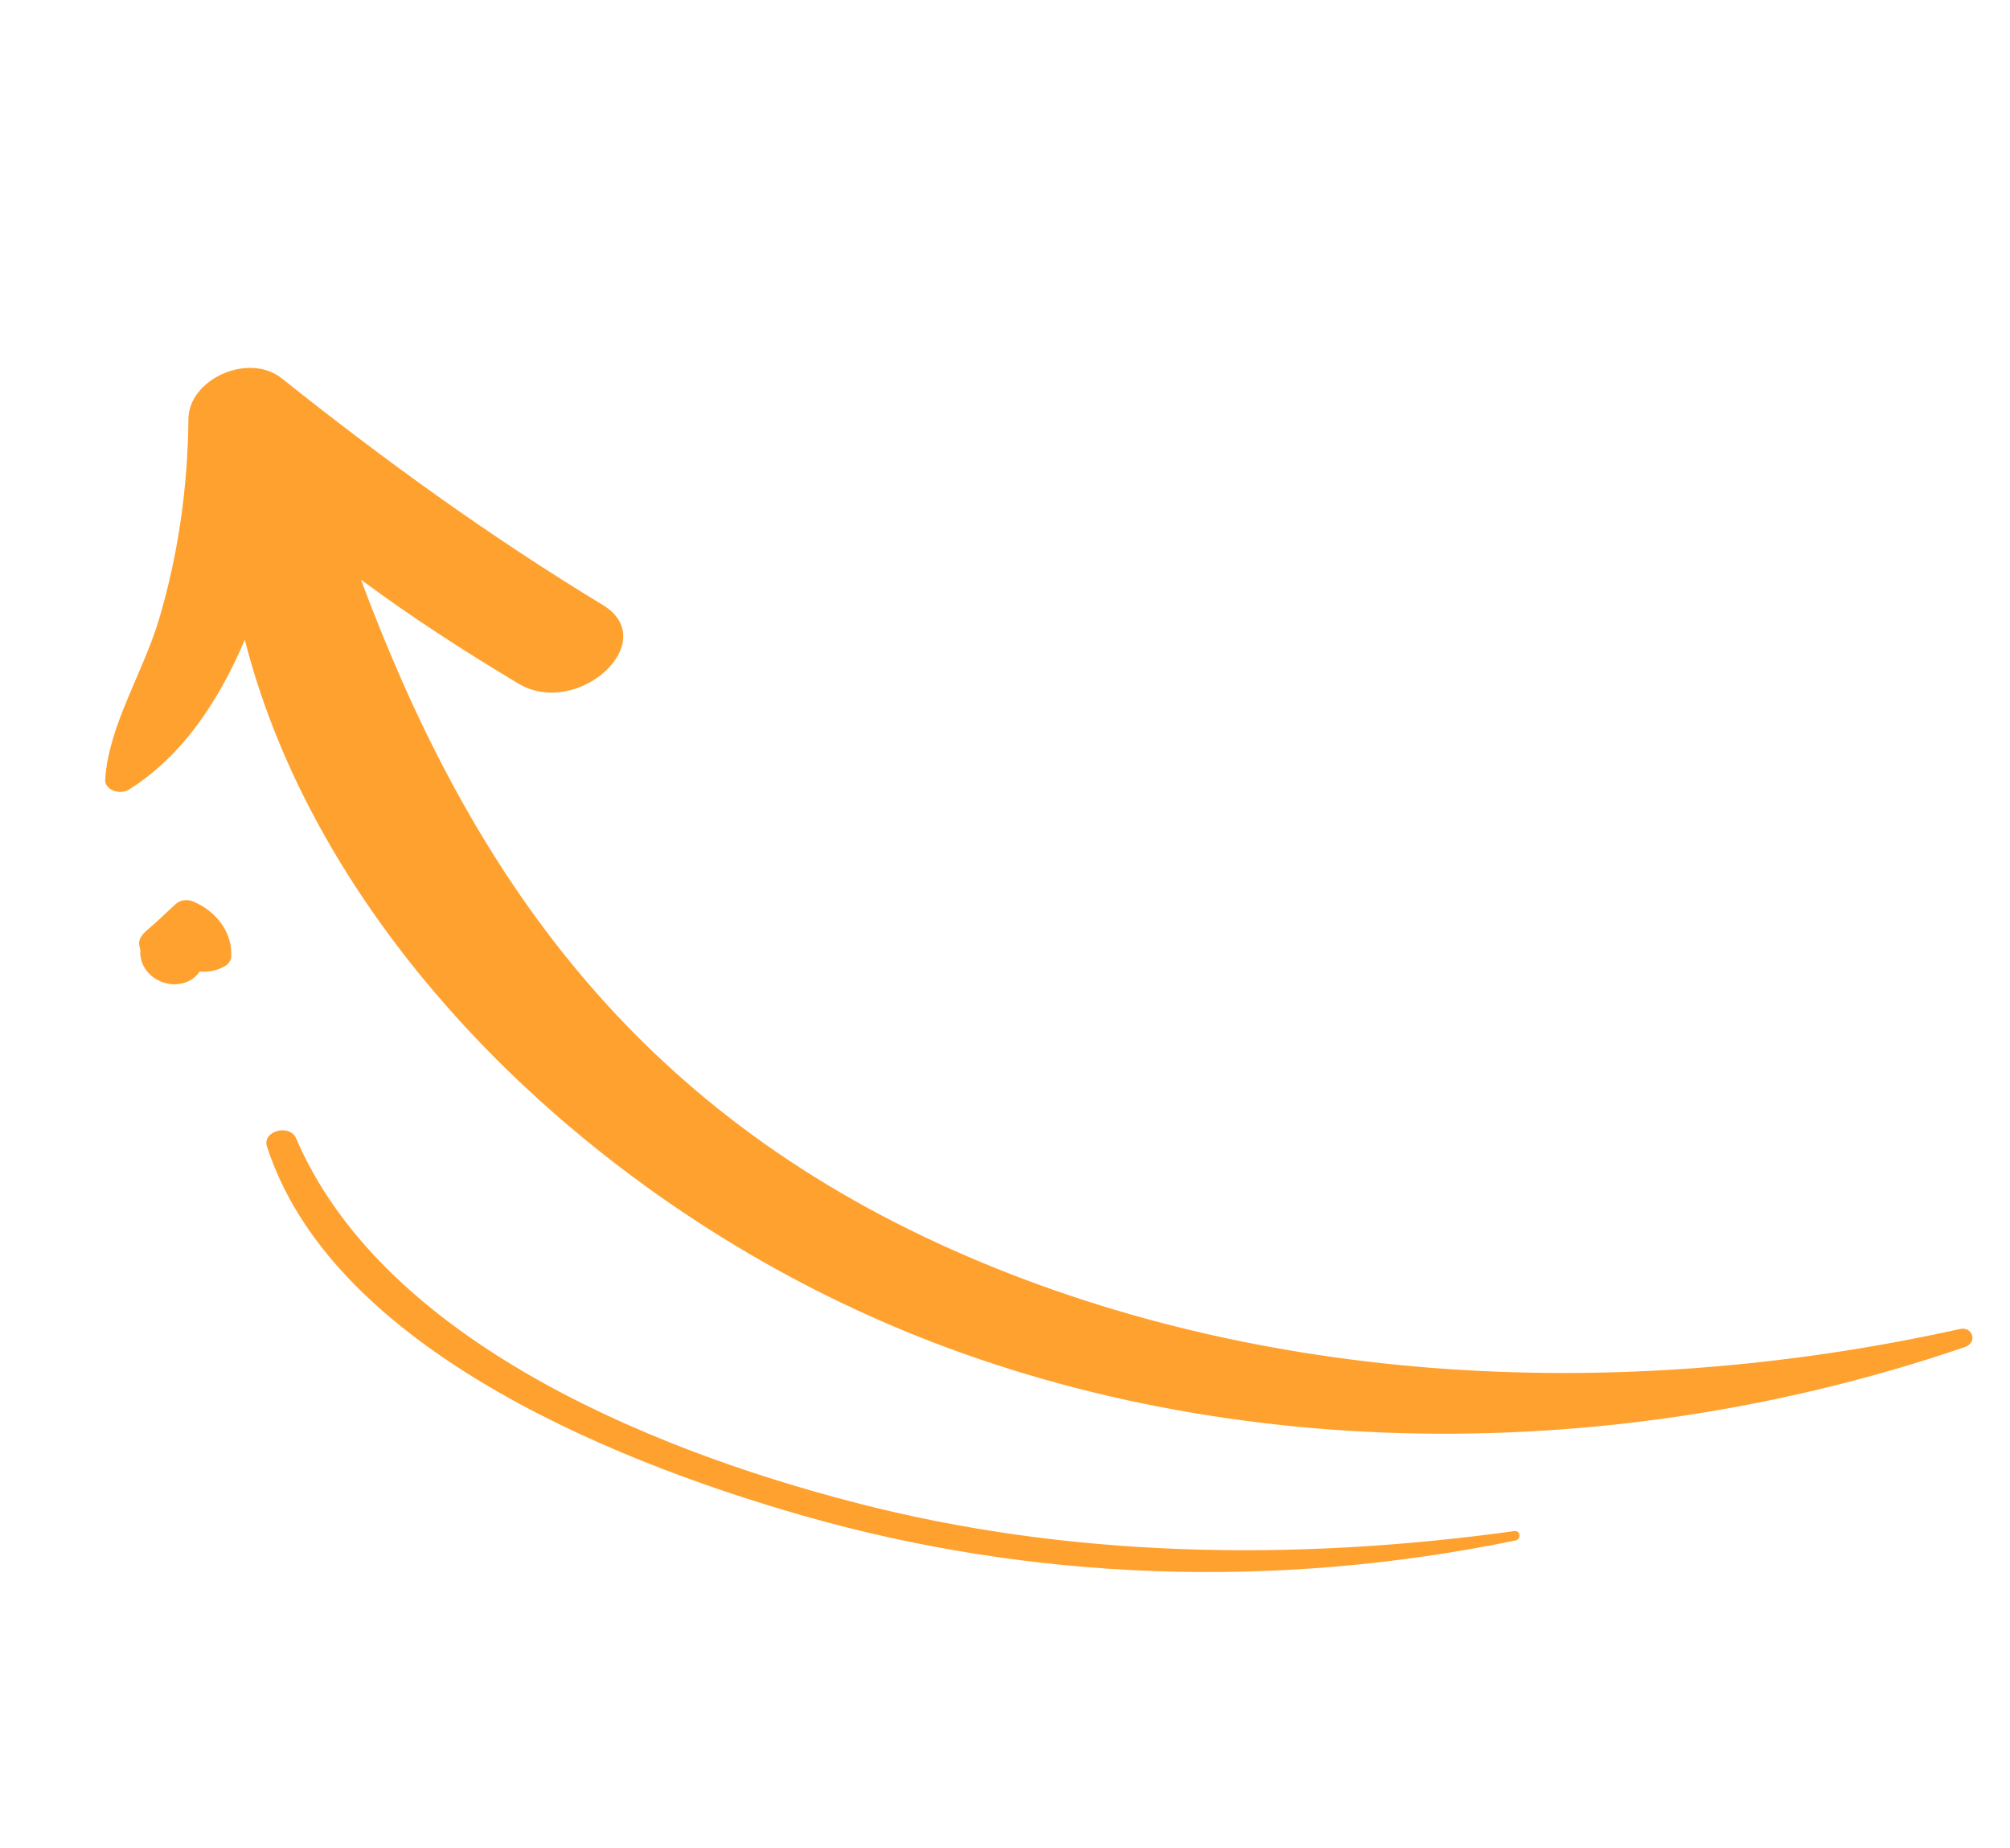<svg width="62" height="57" viewBox="0 0 62 57" fill="none" xmlns="http://www.w3.org/2000/svg">
<path d="M60.598 41.545C49.357 45.384 36.873 45.097 26.842 40.589C17.787 36.532 9.839 28.683 7.551 19.732C6.756 21.601 5.64 23.302 3.989 24.342C3.683 24.539 3.217 24.342 3.245 24.036C3.351 22.375 4.407 20.759 4.902 19.109C5.511 17.06 5.789 15.009 5.812 12.933C5.81 11.692 7.679 10.847 8.701 11.676C11.855 14.188 15.072 16.521 18.595 18.658C20.438 19.774 17.828 22.175 15.99 21.081C14.316 20.081 12.682 19.024 11.134 17.876C14.362 26.529 19.193 33.856 28.944 38.347C38.285 42.649 49.595 43.389 60.448 40.987C60.834 40.884 61.029 41.406 60.598 41.545Z" fill="#FFA12F"/>
<path d="M46.754 47.504C39.282 49.046 31.781 48.734 24.828 46.758C18.38 44.922 10.172 41.35 8.237 35.362C8.079 34.876 8.928 34.649 9.131 35.1C11.704 41.101 19.558 44.583 26.428 46.352C32.887 48.024 39.792 48.173 46.705 47.218C46.891 47.191 46.934 47.455 46.754 47.504Z" fill="#FFA12F"/>
<path d="M7.133 29.472C7.141 29.608 7.041 29.749 6.919 29.805C6.679 29.938 6.416 29.986 6.161 29.962C5.981 30.217 5.67 30.393 5.244 30.346C4.64 30.255 4.291 29.774 4.33 29.303C4.307 29.217 4.29 29.153 4.293 29.06C4.312 28.825 4.572 28.663 4.749 28.501C4.972 28.303 5.189 28.084 5.412 27.887C5.543 27.76 5.755 27.726 5.938 27.792C6.682 28.098 7.16 28.752 7.133 29.472Z" fill="#FFA12F"/>
</svg>
